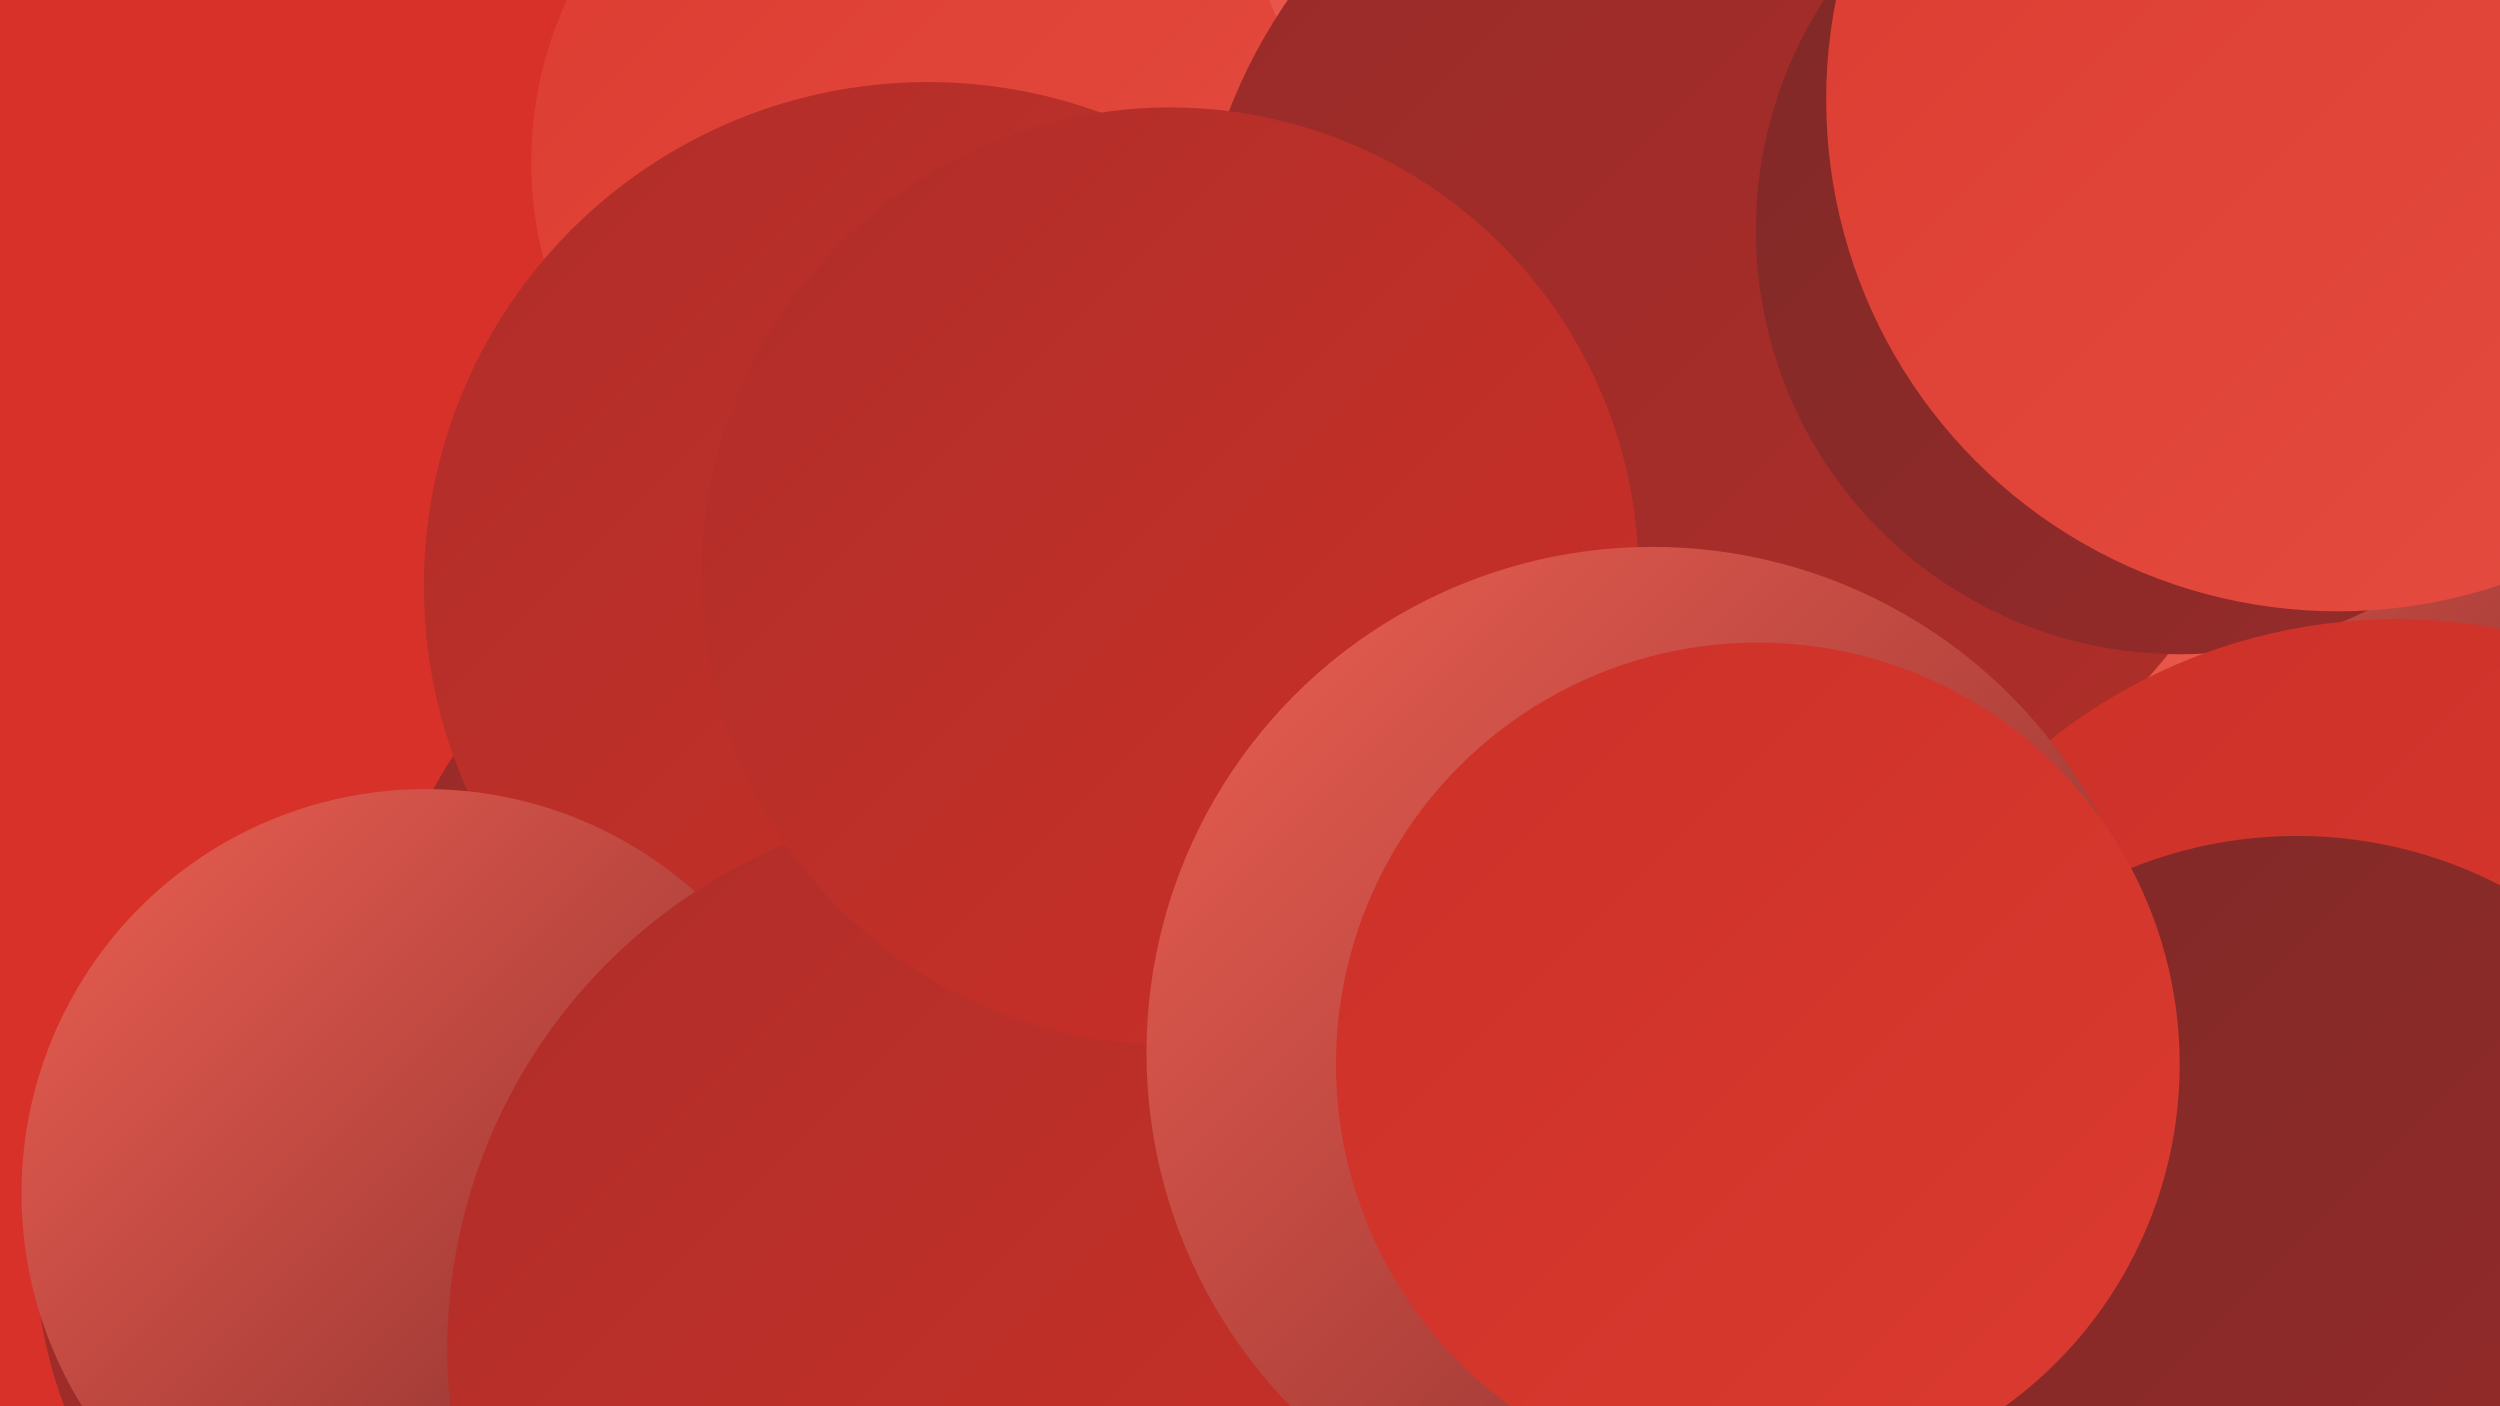 <?xml version="1.0" encoding="UTF-8"?><svg width="1280" height="720" xmlns="http://www.w3.org/2000/svg"><defs><linearGradient id="grad0" x1="0%" y1="0%" x2="100%" y2="100%"><stop offset="0%" style="stop-color:#7f2928;stop-opacity:1" /><stop offset="100%" style="stop-color:#972b29;stop-opacity:1" /></linearGradient><linearGradient id="grad1" x1="0%" y1="0%" x2="100%" y2="100%"><stop offset="0%" style="stop-color:#972b29;stop-opacity:1" /><stop offset="100%" style="stop-color:#b02e29;stop-opacity:1" /></linearGradient><linearGradient id="grad2" x1="0%" y1="0%" x2="100%" y2="100%"><stop offset="0%" style="stop-color:#b02e29;stop-opacity:1" /><stop offset="100%" style="stop-color:#cb3028;stop-opacity:1" /></linearGradient><linearGradient id="grad3" x1="0%" y1="0%" x2="100%" y2="100%"><stop offset="0%" style="stop-color:#cb3028;stop-opacity:1" /><stop offset="100%" style="stop-color:#dc3b30;stop-opacity:1" /></linearGradient><linearGradient id="grad4" x1="0%" y1="0%" x2="100%" y2="100%"><stop offset="0%" style="stop-color:#dc3b30;stop-opacity:1" /><stop offset="100%" style="stop-color:#e54d41;stop-opacity:1" /></linearGradient><linearGradient id="grad5" x1="0%" y1="0%" x2="100%" y2="100%"><stop offset="0%" style="stop-color:#e54d41;stop-opacity:1" /><stop offset="100%" style="stop-color:#ed6053;stop-opacity:1" /></linearGradient><linearGradient id="grad6" x1="0%" y1="0%" x2="100%" y2="100%"><stop offset="0%" style="stop-color:#ed6053;stop-opacity:1" /><stop offset="100%" style="stop-color:#7f2928;stop-opacity:1" /></linearGradient></defs><rect width="1280" height="720" fill="#d83129" /><circle cx="466" cy="539" r="279" fill="url(#grad1)" /><circle cx="529" cy="152" r="211" fill="url(#grad5)" /><circle cx="470" cy="83" r="198" fill="url(#grad4)" /><circle cx="1149" cy="409" r="194" fill="url(#grad6)" /><circle cx="251" cy="638" r="233" fill="url(#grad1)" /><circle cx="698" cy="325" r="239" fill="url(#grad6)" /><circle cx="587" cy="352" r="234" fill="url(#grad1)" /><circle cx="1008" cy="514" r="266" fill="url(#grad5)" /><circle cx="475" cy="300" r="258" fill="url(#grad2)" /><circle cx="891" cy="159" r="281" fill="url(#grad1)" /><circle cx="988" cy="647" r="244" fill="url(#grad4)" /><circle cx="218" cy="611" r="207" fill="url(#grad6)" /><circle cx="509" cy="691" r="280" fill="url(#grad2)" /><circle cx="1116" cy="118" r="217" fill="url(#grad0)" /><circle cx="599" cy="295" r="240" fill="url(#grad2)" /><circle cx="1197" cy="51" r="262" fill="url(#grad4)" /><circle cx="1227" cy="602" r="285" fill="url(#grad3)" /><circle cx="846" cy="539" r="259" fill="url(#grad6)" /><circle cx="1176" cy="655" r="227" fill="url(#grad0)" /><circle cx="900" cy="545" r="216" fill="url(#grad3)" /></svg>